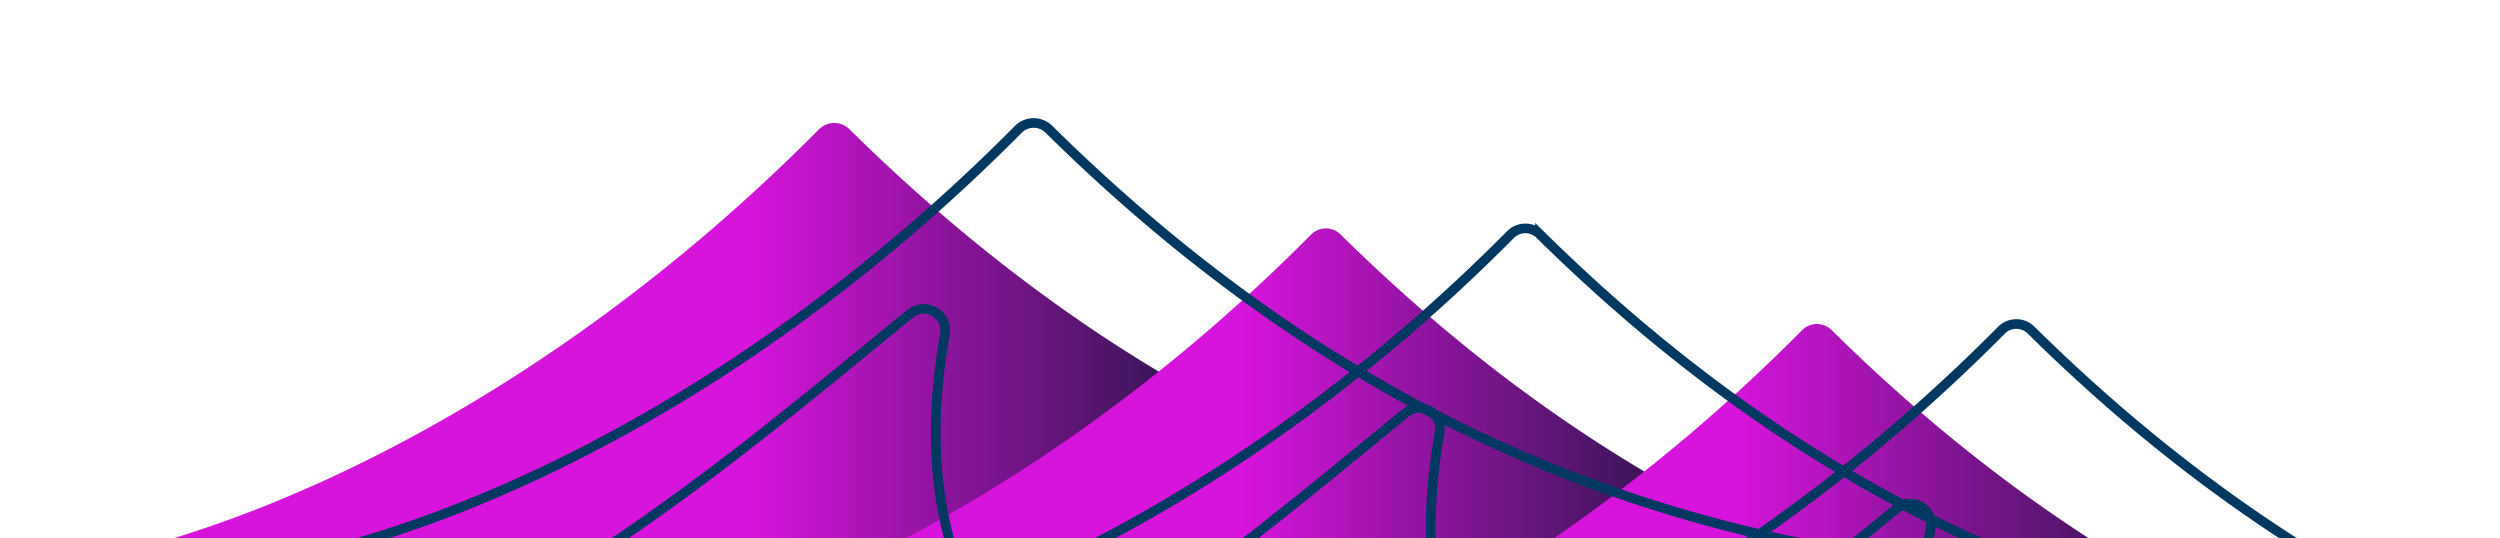 <?xml version="1.0" encoding="utf-8"?>
<svg xmlns="http://www.w3.org/2000/svg" width="1798.821" height="387.267" viewBox="0 0 1798.821 387.267"><defs><linearGradient id="b" y1=".5" x2="1" y2=".5" gradientUnits="objectBoundingBox"><stop offset="0" stop-color="#3b0a66"/><stop offset=".01" stop-color="#d614db"/><stop offset=".18" stop-color="#d614db"/><stop offset=".36" stop-color="#d614db"/><stop offset=".6" stop-color="#17153a"/><stop offset="1" stop-color="#3b0a66"/></linearGradient><clipPath id="a"><path data-name="Rectangle 1779" fill="none" d="M0 0h1798.821v387.267H0z"/></clipPath></defs><g data-name="Group 1347" clip-path="url(#a)"><g data-name="Group 1342" transform="translate(-11.166 88.489)" fill="url(#b)"><g data-name="Group 1339"><path data-name="Path 3454" d="M1529.725 325.05c-203.751 1.457-556.287 25.885-907.35-320.554a15.565 15.565 0 00-22 .119C386.583 220.171 146.048 317.706 0 324.589"/><path data-name="Path 3455" d="M16.072 436.412c210.025-51.324 360.594-179.665 506.4-299.115 11.136-9.114 27.625.55 25.112 14.719-79.38 445.713 576.269 433.64 972.948 265.825"/></g><g data-name="Group 1340"><path data-name="Path 3456" d="M1852.064 389.785c-196.778 1.413-537.241 25.008-876.306-309.582a15.013 15.013 0 00-21.246.119C748.04 288.505 515.742 382.693 374.689 389.354"/><path data-name="Path 3457" d="M390.226 497.341c202.829-49.57 348.253-173.525 489.068-288.885 10.75-8.8 26.688.52 24.25 14.214-76.659 430.474 556.539 418.8 939.658 256.741"/></g><g data-name="Group 1341"><path data-name="Path 3458" d="M2205.352 458.565c-196.778 1.412-537.241 25.008-876.306-309.582a15.013 15.013 0 00-21.246.119c-206.467 208.183-438.765 302.371-579.818 309.032"/><path data-name="Path 3459" d="M743.519 566.135c202.829-49.57 348.253-173.525 489.068-288.885 10.75-8.8 26.688.52 24.25 14.214-76.659 430.474 556.54 418.8 939.658 256.741"/></g></g><g data-name="Group 1346" fill="none" stroke="#003861" stroke-miterlimit="10" stroke-width="6.94"><g data-name="Group 1343"><path data-name="Path 3460" d="M1662.035 413.539c-203.751 1.457-556.287 25.885-907.35-320.554a15.565 15.565 0 00-22 .119C518.893 308.66 278.358 406.195 132.31 413.078"/><path data-name="Path 3461" d="M148.382 524.901c210.025-51.324 360.594-179.665 506.4-299.115 11.136-9.114 27.625.55 25.112 14.719-79.38 445.713 576.269 433.64 972.948 265.825"/></g><g data-name="Group 1344"><path data-name="Path 3462" d="M1984.374 478.274c-196.778 1.413-537.241 25.008-876.306-309.582a15.013 15.013 0 00-21.246.119C880.35 376.994 648.052 471.182 506.999 477.843"/><path data-name="Path 3463" d="M522.536 585.83c202.829-49.57 348.253-173.525 489.068-288.885 10.75-8.8 26.688.52 24.25 14.214-76.659 430.474 556.54 418.8 939.658 256.741"/></g><g data-name="Group 1345"><path data-name="Path 3464" d="M2337.662 547.054c-196.778 1.412-537.241 25.008-876.306-309.582a15.013 15.013 0 00-21.246.119c-206.467 208.183-438.765 302.371-579.818 309.032"/><path data-name="Path 3465" d="M875.829 654.624c202.829-49.57 348.253-173.525 489.068-288.885 10.75-8.8 26.688.52 24.25 14.214-76.659 430.474 556.539 418.8 939.658 256.741"/></g></g></g></svg>